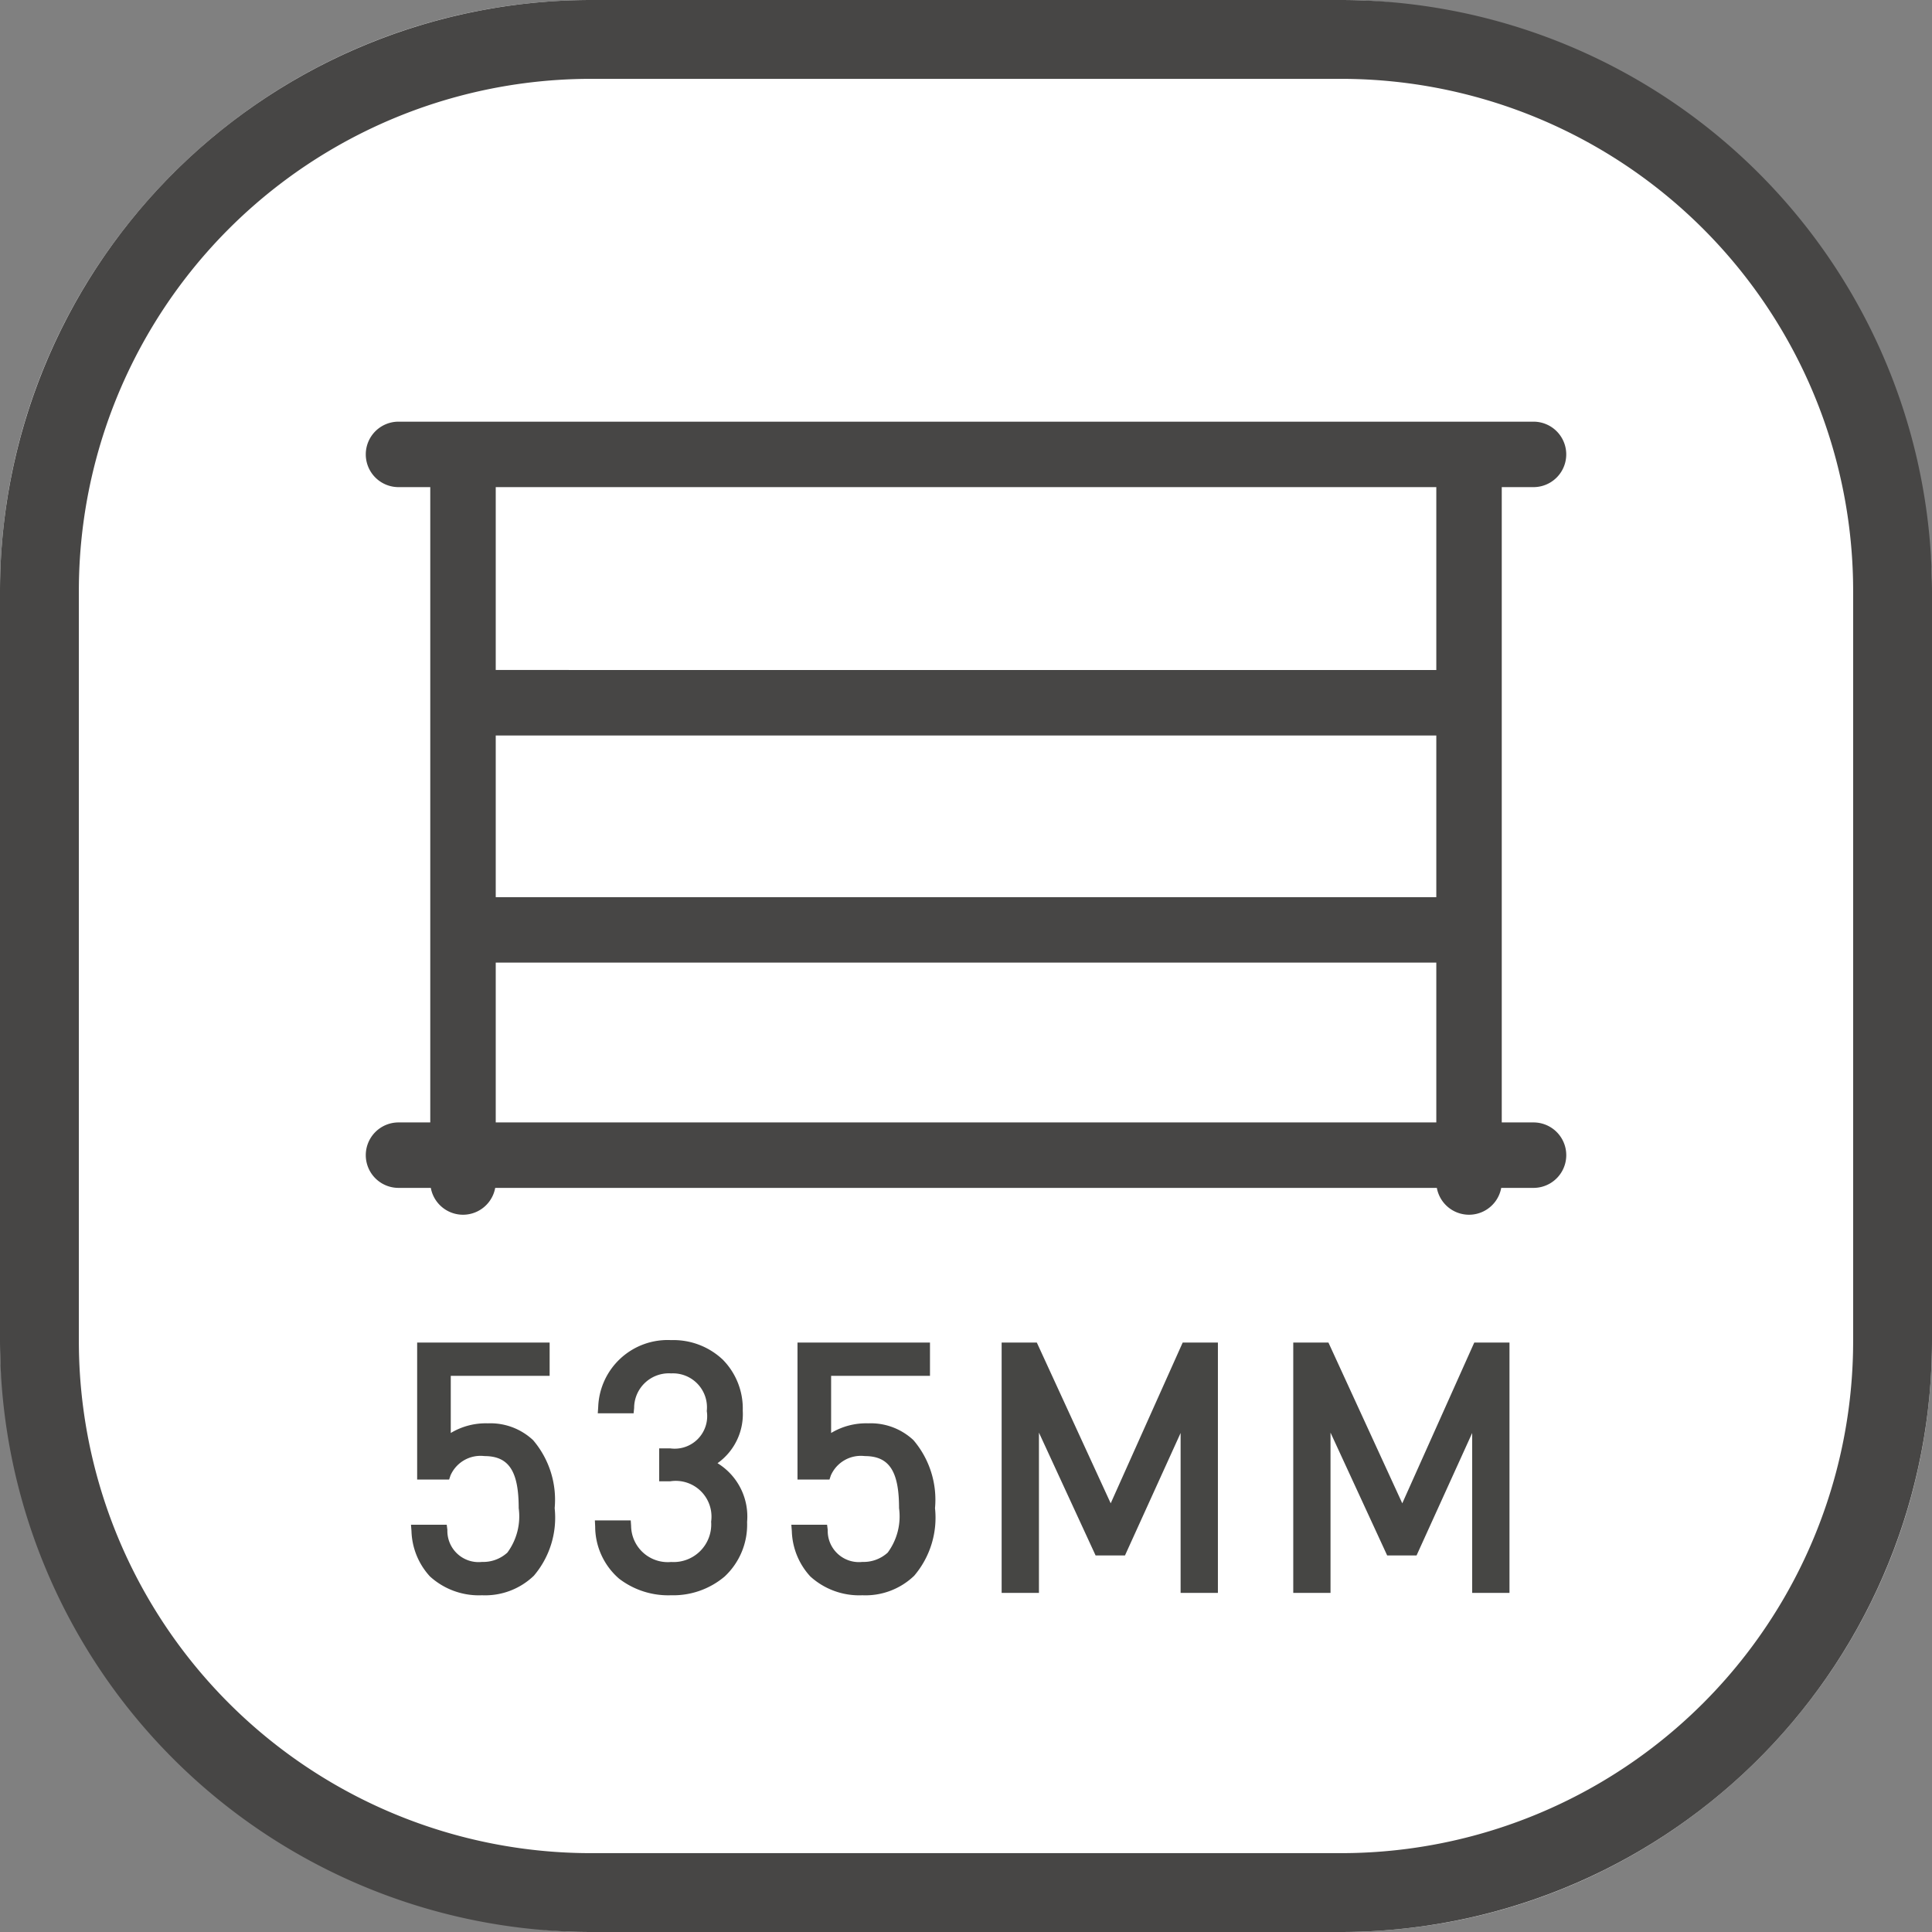 <svg xmlns="http://www.w3.org/2000/svg" width="98" height="98" viewBox="0 0 98 98">
  <rect x="0" y="0" width="98" height="98" fill="#808080" stroke="none"/>
  <g id="The_shelf_is_535mm_wide_and_has_a_larger_volume" data-name="The shelf is 535mm wide and has a larger volume" transform="translate(-112 -2345.5)">
    <rect id="矩形_2004" data-name="矩形 2004" width="98" height="98" rx="30" transform="translate(112 2345.5)" fill="#fff"/>
    <path id="矩形_1980_-_轮廓" data-name="矩形 1980 - 轮廓" d="M30,4A25.975,25.975,0,0,0,4,30V68A25.975,25.975,0,0,0,30,94H68A25.975,25.975,0,0,0,94,68V30A25.975,25.975,0,0,0,68,4H30m0-4H68A30,30,0,0,1,98,30V68A30,30,0,0,1,68,98H30A30,30,0,0,1,0,68V30A30,30,0,0,1,30,0Z" transform="translate(112 2345.5)" fill="#474645"/>
    <path id="路径_1504" data-name="路径 1504" d="M216.984,173.924h-1.611V141.7h1.611a1.66,1.66,0,0,0,0-3.32H159.411a1.66,1.66,0,0,0,0,3.32h1.611v32.226h-1.611a1.66,1.66,0,1,0,0,3.32h1.639a1.66,1.66,0,0,0,3.266,0H212.08a1.66,1.66,0,0,0,3.266,0h1.639a1.66,1.66,0,1,0,0-3.32Zm-4.931,0h-47.71v-8.105h47.71Zm0-11.425h-47.71v-8.2h47.71Zm-47.71-11.523V141.7h47.71v9.277Z" transform="translate(-27.197 2228.509)" fill="#474645"/>
    <path id="_535mm_-_轮廓" data-name="535mm - 轮廓" d="M-14.96.419A4.094,4.094,0,0,1-17.6-.425a3.506,3.506,0,0,1-1.21-2.638l-.015-.314h1.819l.019.28a1.859,1.859,0,0,0,2.03,1.828,1.909,1.909,0,0,0,2.029-2.046,1.813,1.813,0,0,0-2.08-2.046h-.555V-7.032h.555a1.649,1.649,0,0,0,1.859-1.893,1.725,1.725,0,0,0-1.808-1.91,1.76,1.76,0,0,0-1.877,1.752l-.026.271h-1.818l.022-.321a3.523,3.523,0,0,1,3.7-3.39,3.644,3.644,0,0,1,2.615.987,3.529,3.529,0,0,1,1.017,2.594,3.052,3.052,0,0,1-1.28,2.662,3.173,3.173,0,0,1,1.5,2.982A3.592,3.592,0,0,1-12.244-.531,4.037,4.037,0,0,1-14.96.419Zm-9.588,0a3.684,3.684,0,0,1-2.643-.955,3.55,3.55,0,0,1-.937-2.3l-.025-.323h1.813l.033.262a1.584,1.584,0,0,0,1.759,1.625,1.814,1.814,0,0,0,1.284-.473A3.094,3.094,0,0,0-22.689-4c0-1.876-.5-2.641-1.74-2.641a1.663,1.663,0,0,0-1.721.985l-.068.205H-27.84V-12.4h6.72v1.688h-5.015v2.9a3.443,3.443,0,0,1,1.876-.49,3.167,3.167,0,0,1,2.3.853A4.658,4.658,0,0,1-20.865-4,4.542,4.542,0,0,1-21.922-.57,3.565,3.565,0,0,1-24.548.419ZM27.568.3H25.676V-7.812L22.854-1.6h-1.49L18.49-7.831V.3H16.6V-12.4h1.784L22.13-4.245,25.782-12.4h1.786ZM12.778.3H10.886V-7.812L8.064-1.6H6.574L3.7-7.831V.3H1.808V-12.4H3.592L7.34-4.245,10.992-12.4h1.786Z" transform="translate(161 2426)" fill="#464644"/>
    <path id="_535mm_-_轮廓-2" data-name="535mm - 轮廓" d="M-24.548.419a3.684,3.684,0,0,1-2.643-.955,3.55,3.55,0,0,1-.937-2.3l-.025-.323h1.813l.033.262a1.584,1.584,0,0,0,1.759,1.625,1.814,1.814,0,0,0,1.284-.473A3.094,3.094,0,0,0-22.689-4c0-1.876-.5-2.641-1.74-2.641a1.663,1.663,0,0,0-1.721.985l-.068.205H-27.84V-12.4h6.72v1.688h-5.015v2.9a3.443,3.443,0,0,1,1.876-.49,3.167,3.167,0,0,1,2.3.853A4.658,4.658,0,0,1-20.865-4,4.542,4.542,0,0,1-21.922-.57,3.565,3.565,0,0,1-24.548.419Z" transform="translate(180.293 2426)" fill="#464644"/>
  </g>
</svg>
